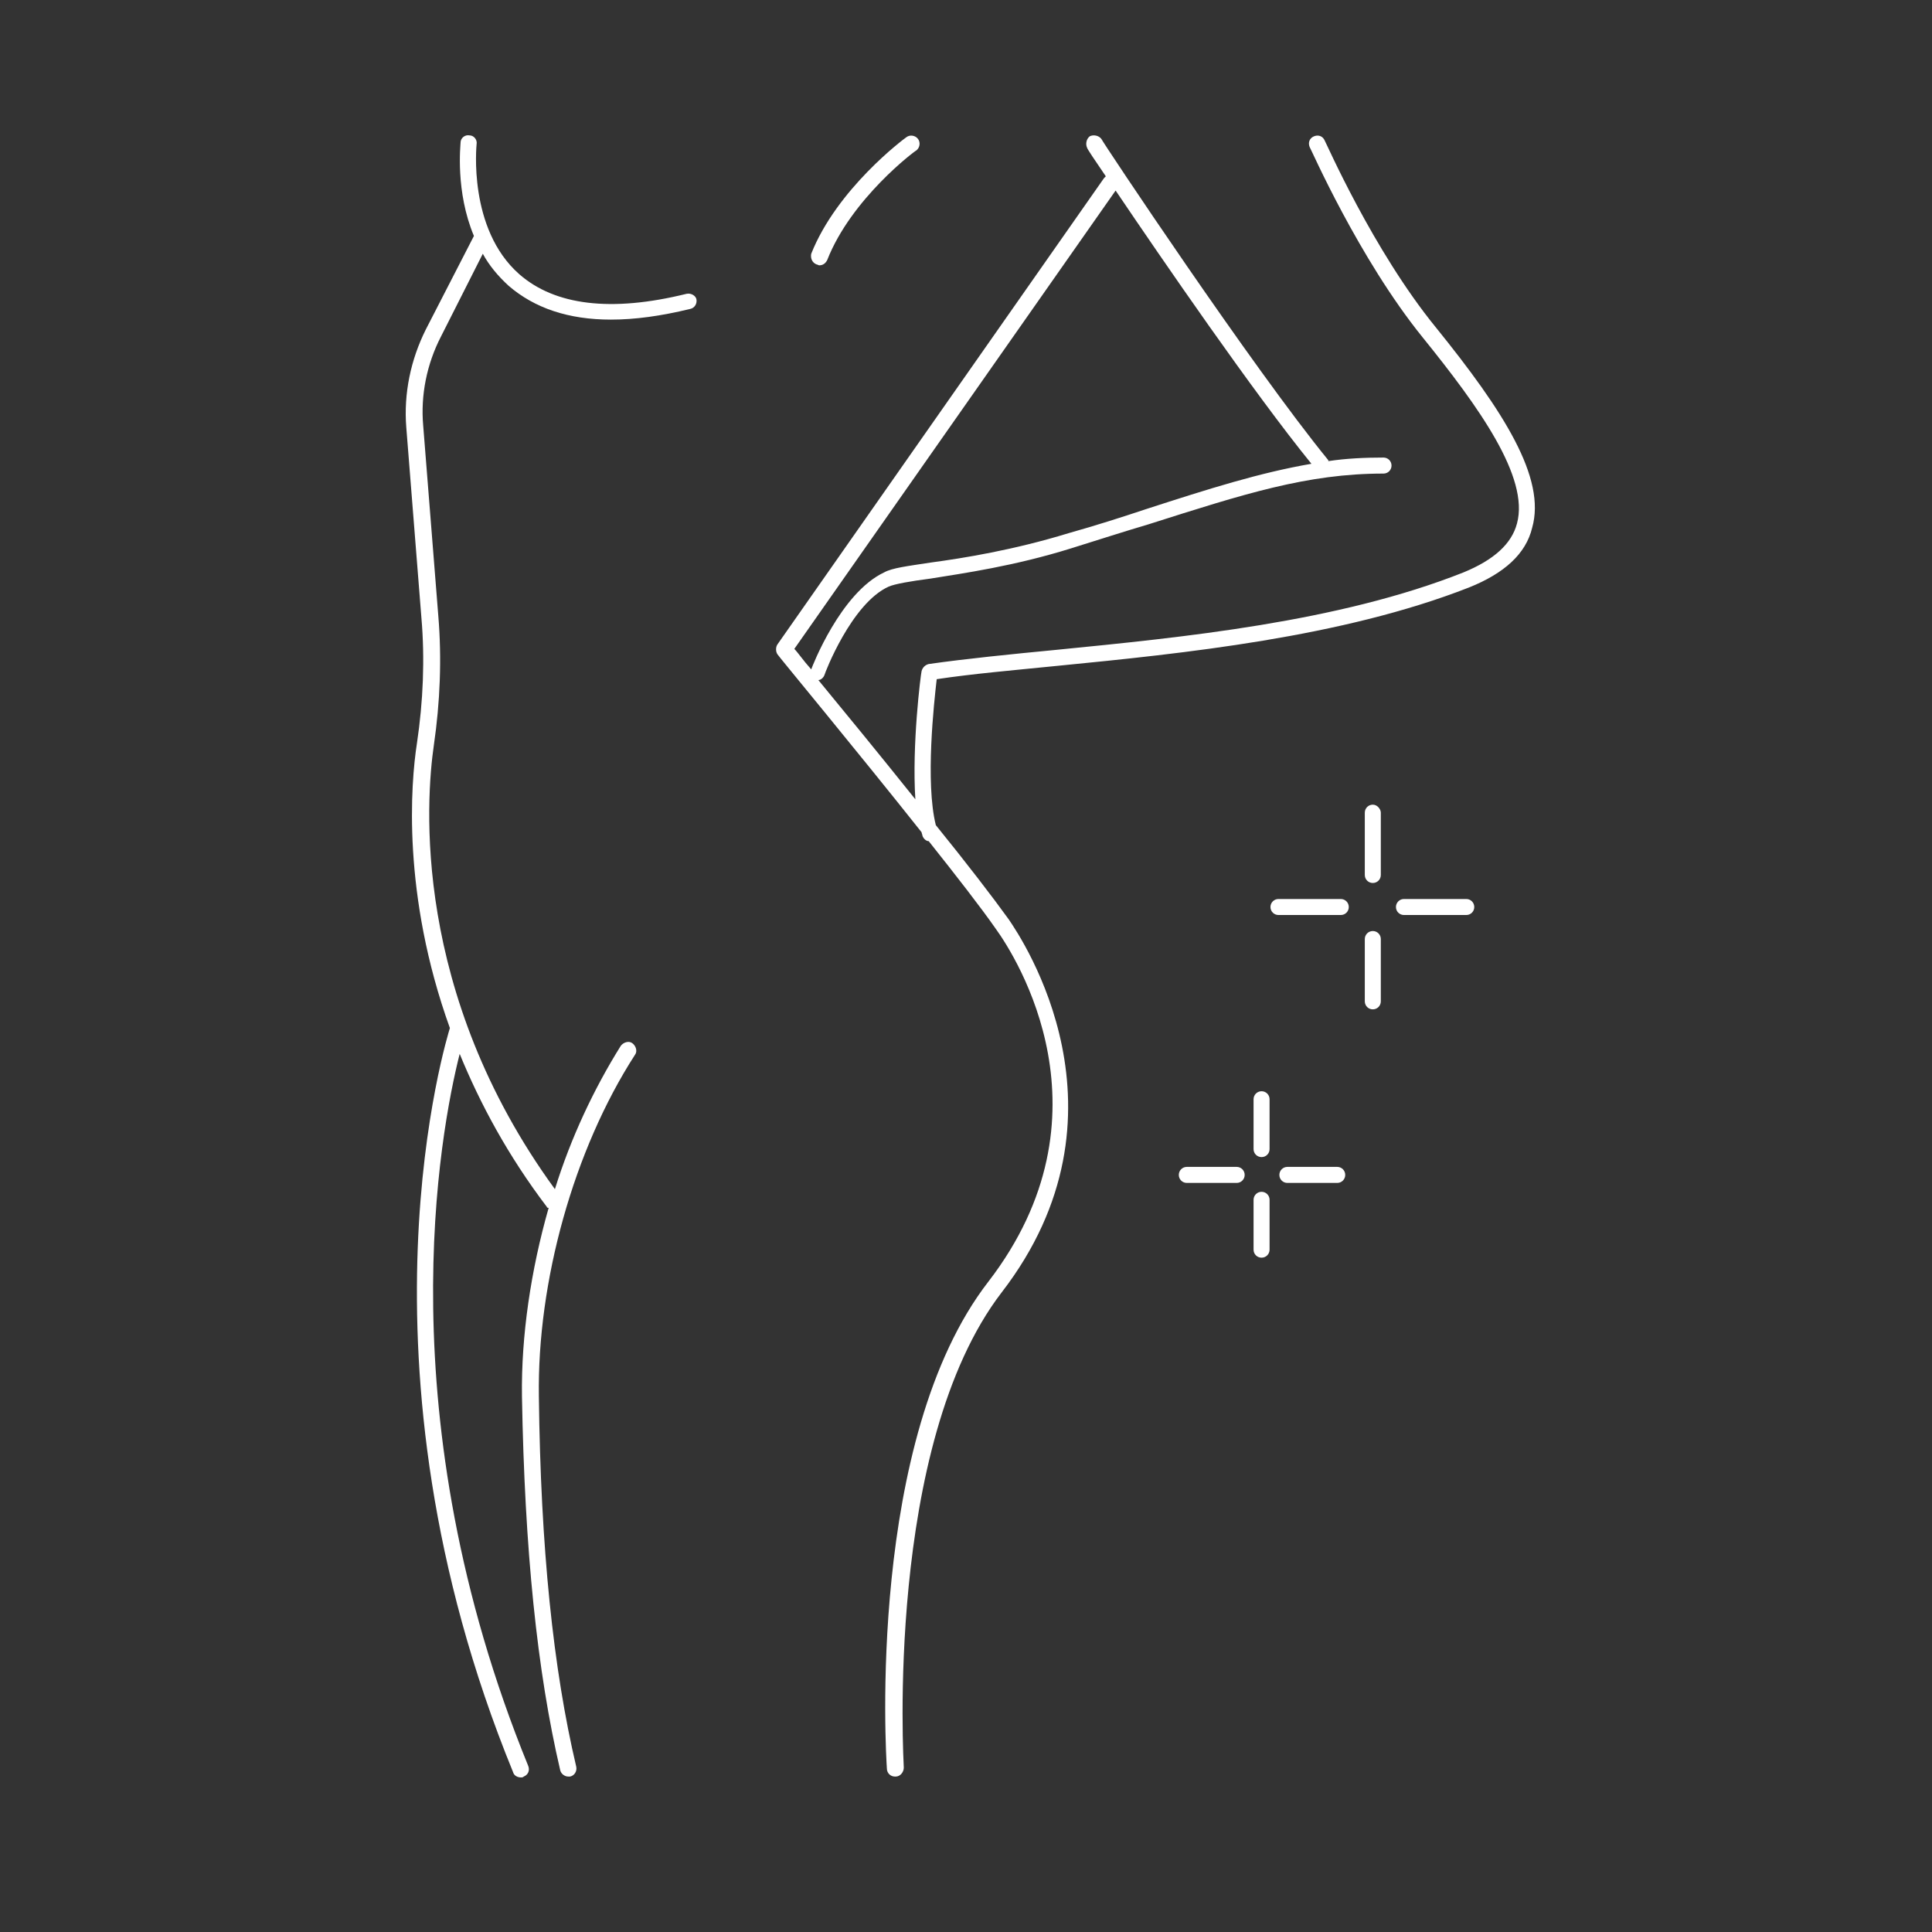 <svg width="100" height="100" viewBox="0 0 100 100" fill="none" xmlns="http://www.w3.org/2000/svg">
<rect x="0" y="0" width="100" height="100" fill="#333333" stroke="none"/>
<path d="M69.399 46.532H66.174C65.944 46.532 65.759 46.717 65.759 46.947C65.759 47.177 65.944 47.361 66.174 47.361H69.399C69.629 47.361 69.813 47.177 69.813 46.947C69.813 46.717 69.629 46.532 69.399 46.532Z" fill="white"/>
<path d="M71.057 41.649C70.826 41.649 70.642 41.834 70.642 42.064V45.289C70.642 45.519 70.826 45.703 71.057 45.703C71.287 45.703 71.471 45.519 71.471 45.289V42.064C71.471 41.88 71.287 41.649 71.057 41.649Z" fill="white"/>
<path d="M71.057 48.19C70.826 48.19 70.642 48.375 70.642 48.605V51.83C70.642 52.06 70.826 52.244 71.057 52.244C71.287 52.244 71.471 52.06 71.471 51.83V48.605C71.471 48.375 71.287 48.19 71.057 48.19Z" fill="white"/>
<path d="M75.894 46.532H72.669C72.439 46.532 72.254 46.717 72.254 46.947C72.254 47.177 72.439 47.361 72.669 47.361H75.894C76.124 47.361 76.308 47.177 76.308 46.947C76.308 46.717 76.124 46.532 75.894 46.532Z" fill="white"/>
<path d="M64.009 60.398H61.429C61.199 60.398 61.015 60.583 61.015 60.813C61.015 61.043 61.199 61.228 61.429 61.228H64.009C64.239 61.228 64.424 61.043 64.424 60.813C64.424 60.583 64.239 60.398 64.009 60.398Z" fill="white"/>
<path d="M65.298 56.482C65.068 56.482 64.884 56.667 64.884 56.897V59.477C64.884 59.707 65.068 59.891 65.298 59.891C65.529 59.891 65.713 59.707 65.713 59.477V56.897C65.713 56.667 65.529 56.482 65.298 56.482Z" fill="white"/>
<path d="M65.298 61.688C65.068 61.688 64.884 61.872 64.884 62.103V64.682C64.884 64.913 65.068 65.097 65.298 65.097C65.529 65.097 65.713 64.913 65.713 64.682V62.103C65.713 61.872 65.529 61.688 65.298 61.688Z" fill="white"/>
<path d="M69.215 60.398H66.635C66.404 60.398 66.22 60.583 66.22 60.813C66.22 61.043 66.404 61.228 66.635 61.228H69.215C69.445 61.228 69.629 61.043 69.629 60.813C69.629 60.583 69.445 60.398 69.215 60.398Z" fill="white"/>
<path d="M35.539 15.207C31.624 16.174 28.722 15.806 26.879 14.194C24.207 11.844 24.668 7.514 24.668 7.468C24.714 7.237 24.53 7.007 24.299 7.007C24.069 6.961 23.839 7.145 23.839 7.376C23.839 7.514 23.562 9.909 24.53 12.213L22.042 17.05C21.259 18.616 20.89 20.366 21.029 22.117L21.812 31.975C21.996 34.094 21.904 36.306 21.581 38.471C21.259 40.544 20.798 46.302 23.286 53.212C23.194 53.534 17.85 70.441 26.556 91.724C26.603 91.908 26.787 92 26.971 92C27.017 92 27.063 92 27.109 91.954C27.34 91.862 27.432 91.632 27.34 91.401C19.969 73.343 22.779 58.556 23.793 54.548C24.852 57.128 26.28 59.799 28.307 62.471C28.307 62.517 28.353 62.517 28.399 62.517C27.478 65.742 26.971 69.151 27.017 72.284C27.155 80.207 27.8 86.518 28.998 91.632C29.044 91.816 29.228 91.954 29.413 91.954C29.459 91.954 29.459 91.954 29.505 91.954C29.735 91.908 29.873 91.677 29.827 91.447C28.63 86.38 27.985 80.115 27.892 72.284C27.8 66.341 29.689 59.523 32.868 54.594C33.006 54.41 32.914 54.133 32.729 53.995C32.545 53.857 32.269 53.949 32.131 54.133C30.749 56.344 29.551 58.878 28.722 61.55C21.305 51.369 22.042 41.419 22.457 38.563C22.779 36.352 22.871 34.094 22.687 31.883L21.904 22.025C21.766 20.459 22.088 18.846 22.825 17.418L24.99 13.134C25.313 13.733 25.773 14.286 26.326 14.792C27.662 15.944 29.413 16.543 31.624 16.543C32.868 16.543 34.204 16.359 35.724 15.99C35.954 15.944 36.092 15.714 36.046 15.483C36 15.299 35.77 15.161 35.539 15.207Z" fill="white"/>
<path d="M42.265 13.687C42.312 13.687 42.358 13.733 42.404 13.733C42.588 13.733 42.726 13.641 42.818 13.457C44.062 10.278 47.379 7.79 47.425 7.79C47.609 7.652 47.655 7.376 47.517 7.192C47.379 7.007 47.102 6.961 46.918 7.099C46.78 7.192 43.325 9.771 41.989 13.134C41.943 13.364 42.035 13.595 42.265 13.687Z" fill="white"/>
<path d="M74.328 16.957C71.057 12.949 68.616 7.329 68.57 7.283C68.477 7.053 68.247 6.961 68.017 7.053C67.786 7.145 67.694 7.375 67.786 7.606C67.832 7.652 70.32 13.364 73.637 17.464C76.539 21.057 79.165 24.696 78.52 27.092C78.243 28.151 77.322 28.981 75.756 29.625C69.26 32.205 61.199 32.988 54.703 33.633C52.308 33.864 50.005 34.094 48.07 34.37C47.886 34.416 47.747 34.555 47.701 34.739C47.655 34.923 47.195 38.562 47.379 41.373C45.536 39.069 43.648 36.766 42.358 35.2C42.496 35.2 42.634 35.061 42.68 34.923C42.68 34.877 44.062 31.238 45.997 30.363C46.319 30.224 47.102 30.086 48.162 29.948C49.867 29.672 52.492 29.303 55.441 28.382C56.915 27.921 58.205 27.506 59.448 27.138C64.377 25.572 67.648 24.512 71.61 24.512C71.84 24.512 72.025 24.328 72.025 24.098C72.025 23.867 71.84 23.683 71.61 23.683C70.642 23.683 69.675 23.729 68.754 23.867C68.754 23.867 68.754 23.867 68.754 23.821C64.838 19.03 57.053 7.329 57.007 7.191C56.869 7.007 56.592 6.961 56.408 7.053C56.224 7.191 56.178 7.468 56.27 7.652C56.27 7.698 56.638 8.251 57.237 9.126C57.191 9.172 57.191 9.172 57.145 9.218L40.239 33.357C40.146 33.495 40.146 33.725 40.239 33.864C40.285 33.956 44.339 38.839 47.701 43.077C47.701 43.123 47.747 43.215 47.747 43.261C47.794 43.4 47.932 43.538 48.07 43.538C49.498 45.334 50.788 46.993 51.525 48.052C52.63 49.572 57.79 57.726 51.156 66.341C44.845 74.494 45.859 90.848 45.905 91.539C45.905 91.769 46.089 91.954 46.319 91.954C46.319 91.954 46.319 91.954 46.365 91.954C46.596 91.954 46.78 91.723 46.78 91.493C46.78 91.309 45.767 74.817 51.847 66.893C58.988 57.634 52.907 48.605 52.216 47.592C51.387 46.44 50.005 44.643 48.438 42.709C47.886 40.497 48.346 36.351 48.484 35.154C50.327 34.877 52.446 34.693 54.75 34.462C61.291 33.818 69.445 32.988 76.032 30.409C77.875 29.672 78.981 28.658 79.303 27.322C80.04 24.742 77.829 21.288 74.328 16.957ZM57.744 9.863C60.139 13.41 64.884 20.32 67.879 24.005C65.207 24.466 62.581 25.295 59.31 26.355C58.066 26.769 56.776 27.184 55.302 27.599C52.446 28.474 49.867 28.889 48.162 29.119C46.964 29.303 46.181 29.395 45.767 29.625C43.509 30.685 42.035 34.509 41.989 34.647C41.575 34.186 41.298 33.772 41.114 33.587L57.744 9.863Z" fill="white"/>
</svg>

